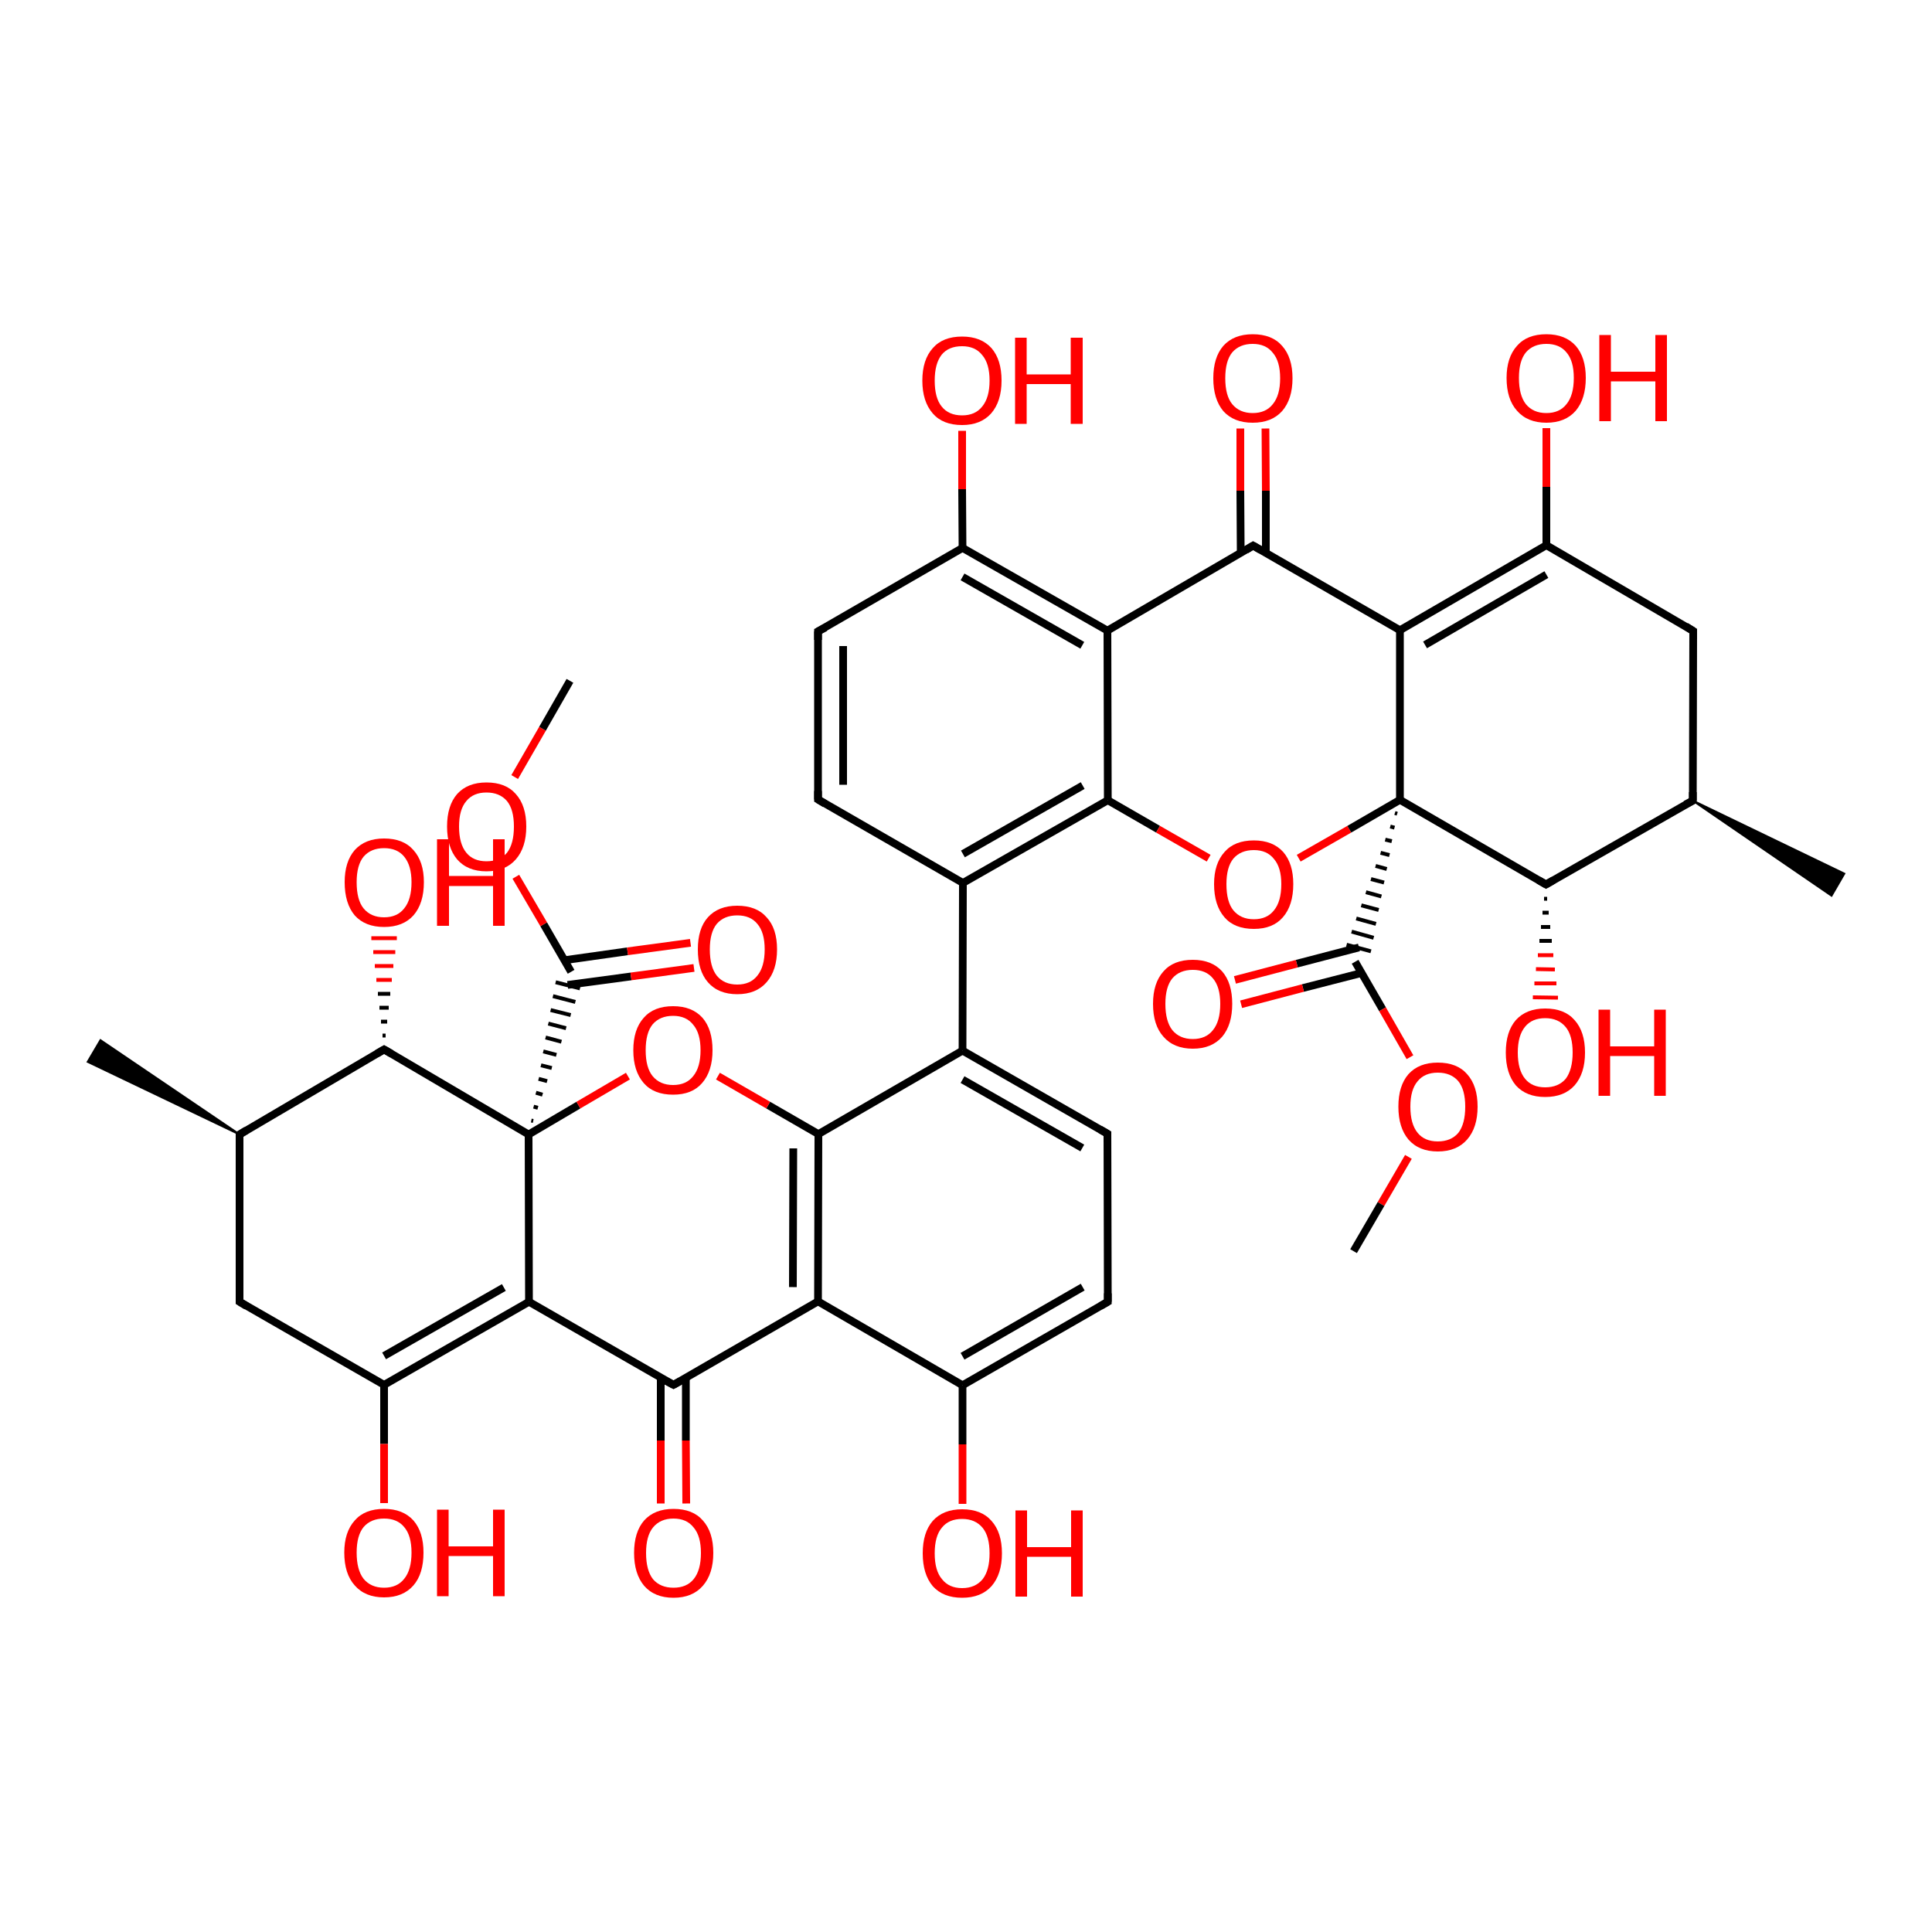 <?xml version='1.0' encoding='iso-8859-1'?>
<svg version='1.1' baseProfile='full'
              xmlns='http://www.w3.org/2000/svg'
                      xmlns:rdkit='http://www.rdkit.org/xml'
                      xmlns:xlink='http://www.w3.org/1999/xlink'
                  xml:space='preserve'
width='500px' height='500px' viewBox='0 0 500 500'>
<!-- END OF HEADER -->
<path class='bond-0 atom-0 atom-1' d='M 211.7,163.4 L 211.7,206.9' style='fill:none;fill-rule:evenodd;stroke:#000000;stroke-width:2.0px;stroke-linecap:butt;stroke-linejoin:miter;stroke-opacity:1' />
<path class='bond-0 atom-0 atom-1' d='M 218.2,167.2 L 218.2,203.1' style='fill:none;fill-rule:evenodd;stroke:#000000;stroke-width:2.0px;stroke-linecap:butt;stroke-linejoin:miter;stroke-opacity:1' />
<path class='bond-1 atom-1 atom-2' d='M 211.7,206.9 L 249.2,228.5' style='fill:none;fill-rule:evenodd;stroke:#000000;stroke-width:2.0px;stroke-linecap:butt;stroke-linejoin:miter;stroke-opacity:1' />
<path class='bond-2 atom-2 atom-5' d='M 249.2,228.5 L 286.7,207.1' style='fill:none;fill-rule:evenodd;stroke:#000000;stroke-width:2.0px;stroke-linecap:butt;stroke-linejoin:miter;stroke-opacity:1' />
<path class='bond-2 atom-2 atom-5' d='M 249.2,221.0 L 280.2,203.3' style='fill:none;fill-rule:evenodd;stroke:#000000;stroke-width:2.0px;stroke-linecap:butt;stroke-linejoin:miter;stroke-opacity:1' />
<path class='bond-3 atom-4 atom-3' d='M 286.6,163.2 L 249.1,141.8' style='fill:none;fill-rule:evenodd;stroke:#000000;stroke-width:2.0px;stroke-linecap:butt;stroke-linejoin:miter;stroke-opacity:1' />
<path class='bond-3 atom-4 atom-3' d='M 280.1,167.0 L 249.1,149.3' style='fill:none;fill-rule:evenodd;stroke:#000000;stroke-width:2.0px;stroke-linecap:butt;stroke-linejoin:miter;stroke-opacity:1' />
<path class='bond-4 atom-3 atom-0' d='M 249.1,141.8 L 211.7,163.4' style='fill:none;fill-rule:evenodd;stroke:#000000;stroke-width:2.0px;stroke-linecap:butt;stroke-linejoin:miter;stroke-opacity:1' />
<path class='bond-5 atom-4 atom-5' d='M 286.6,163.2 L 286.7,207.1' style='fill:none;fill-rule:evenodd;stroke:#000000;stroke-width:2.0px;stroke-linecap:butt;stroke-linejoin:miter;stroke-opacity:1' />
<path class='bond-6 atom-4 atom-7' d='M 286.6,163.2 L 324.3,141.2' style='fill:none;fill-rule:evenodd;stroke:#000000;stroke-width:2.0px;stroke-linecap:butt;stroke-linejoin:miter;stroke-opacity:1' />
<path class='bond-7 atom-5 atom-6' d='M 286.7,207.1 L 299.7,214.6' style='fill:none;fill-rule:evenodd;stroke:#000000;stroke-width:2.0px;stroke-linecap:butt;stroke-linejoin:miter;stroke-opacity:1' />
<path class='bond-7 atom-5 atom-6' d='M 299.7,214.6 L 312.8,222.1' style='fill:none;fill-rule:evenodd;stroke:#FF0000;stroke-width:2.0px;stroke-linecap:butt;stroke-linejoin:miter;stroke-opacity:1' />
<path class='bond-8 atom-6 atom-9' d='M 336.1,222.1 L 349.2,214.6' style='fill:none;fill-rule:evenodd;stroke:#FF0000;stroke-width:2.0px;stroke-linecap:butt;stroke-linejoin:miter;stroke-opacity:1' />
<path class='bond-8 atom-6 atom-9' d='M 349.2,214.6 L 362.3,207.0' style='fill:none;fill-rule:evenodd;stroke:#000000;stroke-width:2.0px;stroke-linecap:butt;stroke-linejoin:miter;stroke-opacity:1' />
<path class='bond-9 atom-8 atom-7' d='M 362.3,163.1 L 324.3,141.2' style='fill:none;fill-rule:evenodd;stroke:#000000;stroke-width:2.0px;stroke-linecap:butt;stroke-linejoin:miter;stroke-opacity:1' />
<path class='bond-10 atom-8 atom-9' d='M 362.3,163.1 L 362.3,207.0' style='fill:none;fill-rule:evenodd;stroke:#000000;stroke-width:2.0px;stroke-linecap:butt;stroke-linejoin:miter;stroke-opacity:1' />
<path class='bond-11 atom-8 atom-13' d='M 362.3,163.1 L 400.2,141.1' style='fill:none;fill-rule:evenodd;stroke:#000000;stroke-width:2.0px;stroke-linecap:butt;stroke-linejoin:miter;stroke-opacity:1' />
<path class='bond-11 atom-8 atom-13' d='M 368.8,166.9 L 400.2,148.7' style='fill:none;fill-rule:evenodd;stroke:#000000;stroke-width:2.0px;stroke-linecap:butt;stroke-linejoin:miter;stroke-opacity:1' />
<path class='bond-12 atom-9 atom-10' d='M 362.3,207.0 L 400.1,228.9' style='fill:none;fill-rule:evenodd;stroke:#000000;stroke-width:2.0px;stroke-linecap:butt;stroke-linejoin:miter;stroke-opacity:1' />
<path class='bond-13 atom-10 atom-11' d='M 400.1,228.9 L 438.1,207.2' style='fill:none;fill-rule:evenodd;stroke:#000000;stroke-width:2.0px;stroke-linecap:butt;stroke-linejoin:miter;stroke-opacity:1' />
<path class='bond-14 atom-11 atom-12' d='M 438.1,207.2 L 438.2,163.3' style='fill:none;fill-rule:evenodd;stroke:#000000;stroke-width:2.0px;stroke-linecap:butt;stroke-linejoin:miter;stroke-opacity:1' />
<path class='bond-15 atom-12 atom-13' d='M 438.2,163.3 L 400.2,141.1' style='fill:none;fill-rule:evenodd;stroke:#000000;stroke-width:2.0px;stroke-linecap:butt;stroke-linejoin:miter;stroke-opacity:1' />
<path class='bond-16 atom-7 atom-14' d='M 327.6,143.1 L 327.6,127.0' style='fill:none;fill-rule:evenodd;stroke:#000000;stroke-width:2.0px;stroke-linecap:butt;stroke-linejoin:miter;stroke-opacity:1' />
<path class='bond-16 atom-7 atom-14' d='M 327.6,127.0 L 327.5,110.9' style='fill:none;fill-rule:evenodd;stroke:#FF0000;stroke-width:2.0px;stroke-linecap:butt;stroke-linejoin:miter;stroke-opacity:1' />
<path class='bond-16 atom-7 atom-14' d='M 321.1,143.1 L 321.0,127.0' style='fill:none;fill-rule:evenodd;stroke:#000000;stroke-width:2.0px;stroke-linecap:butt;stroke-linejoin:miter;stroke-opacity:1' />
<path class='bond-16 atom-7 atom-14' d='M 321.0,127.0 L 321.0,110.9' style='fill:none;fill-rule:evenodd;stroke:#FF0000;stroke-width:2.0px;stroke-linecap:butt;stroke-linejoin:miter;stroke-opacity:1' />
<path class='bond-17 atom-13 atom-15' d='M 400.2,141.1 L 400.2,126.0' style='fill:none;fill-rule:evenodd;stroke:#000000;stroke-width:2.0px;stroke-linecap:butt;stroke-linejoin:miter;stroke-opacity:1' />
<path class='bond-17 atom-13 atom-15' d='M 400.2,126.0 L 400.2,110.8' style='fill:none;fill-rule:evenodd;stroke:#FF0000;stroke-width:2.0px;stroke-linecap:butt;stroke-linejoin:miter;stroke-opacity:1' />
<path class='bond-18 atom-3 atom-16' d='M 249.1,141.8 L 249.0,126.6' style='fill:none;fill-rule:evenodd;stroke:#000000;stroke-width:2.0px;stroke-linecap:butt;stroke-linejoin:miter;stroke-opacity:1' />
<path class='bond-18 atom-3 atom-16' d='M 249.0,126.6 L 249.0,111.5' style='fill:none;fill-rule:evenodd;stroke:#FF0000;stroke-width:2.0px;stroke-linecap:butt;stroke-linejoin:miter;stroke-opacity:1' />
<path class='bond-19 atom-11 atom-17' d='M 438.1,207.2 L 477.3,226.1 L 474.0,231.8 Z' style='fill:#000000;fill-rule:evenodd;fill-opacity:1;stroke:#000000;stroke-width:0.5px;stroke-linecap:butt;stroke-linejoin:miter;stroke-opacity:1;' />
<path class='bond-20 atom-10 atom-18' d='M 400.4,232.6 L 399.6,232.6' style='fill:none;fill-rule:evenodd;stroke:#000000;stroke-width:1.0px;stroke-linecap:butt;stroke-linejoin:miter;stroke-opacity:1' />
<path class='bond-20 atom-10 atom-18' d='M 400.8,236.2 L 399.2,236.2' style='fill:none;fill-rule:evenodd;stroke:#000000;stroke-width:1.0px;stroke-linecap:butt;stroke-linejoin:miter;stroke-opacity:1' />
<path class='bond-20 atom-10 atom-18' d='M 401.2,239.9 L 398.8,239.9' style='fill:none;fill-rule:evenodd;stroke:#000000;stroke-width:1.0px;stroke-linecap:butt;stroke-linejoin:miter;stroke-opacity:1' />
<path class='bond-20 atom-10 atom-18' d='M 401.6,243.5 L 398.4,243.5' style='fill:none;fill-rule:evenodd;stroke:#000000;stroke-width:1.0px;stroke-linecap:butt;stroke-linejoin:miter;stroke-opacity:1' />
<path class='bond-20 atom-10 atom-18' d='M 402.0,247.2 L 398.0,247.2' style='fill:none;fill-rule:evenodd;stroke:#FF0000;stroke-width:1.0px;stroke-linecap:butt;stroke-linejoin:miter;stroke-opacity:1' />
<path class='bond-20 atom-10 atom-18' d='M 402.4,250.9 L 397.5,250.8' style='fill:none;fill-rule:evenodd;stroke:#FF0000;stroke-width:1.0px;stroke-linecap:butt;stroke-linejoin:miter;stroke-opacity:1' />
<path class='bond-20 atom-10 atom-18' d='M 402.8,254.5 L 397.1,254.5' style='fill:none;fill-rule:evenodd;stroke:#FF0000;stroke-width:1.0px;stroke-linecap:butt;stroke-linejoin:miter;stroke-opacity:1' />
<path class='bond-20 atom-10 atom-18' d='M 403.2,258.2 L 396.7,258.1' style='fill:none;fill-rule:evenodd;stroke:#FF0000;stroke-width:1.0px;stroke-linecap:butt;stroke-linejoin:miter;stroke-opacity:1' />
<path class='bond-21 atom-9 atom-19' d='M 361.0,210.4 L 361.6,210.6' style='fill:none;fill-rule:evenodd;stroke:#000000;stroke-width:1.0px;stroke-linecap:butt;stroke-linejoin:miter;stroke-opacity:1' />
<path class='bond-21 atom-9 atom-19' d='M 359.8,213.9 L 360.9,214.2' style='fill:none;fill-rule:evenodd;stroke:#000000;stroke-width:1.0px;stroke-linecap:butt;stroke-linejoin:miter;stroke-opacity:1' />
<path class='bond-21 atom-9 atom-19' d='M 358.5,217.3 L 360.2,217.7' style='fill:none;fill-rule:evenodd;stroke:#000000;stroke-width:1.0px;stroke-linecap:butt;stroke-linejoin:miter;stroke-opacity:1' />
<path class='bond-21 atom-9 atom-19' d='M 357.3,220.7 L 359.6,221.3' style='fill:none;fill-rule:evenodd;stroke:#000000;stroke-width:1.0px;stroke-linecap:butt;stroke-linejoin:miter;stroke-opacity:1' />
<path class='bond-21 atom-9 atom-19' d='M 356.0,224.1 L 358.9,224.9' style='fill:none;fill-rule:evenodd;stroke:#000000;stroke-width:1.0px;stroke-linecap:butt;stroke-linejoin:miter;stroke-opacity:1' />
<path class='bond-21 atom-9 atom-19' d='M 354.8,227.5 L 358.2,228.4' style='fill:none;fill-rule:evenodd;stroke:#000000;stroke-width:1.0px;stroke-linecap:butt;stroke-linejoin:miter;stroke-opacity:1' />
<path class='bond-21 atom-9 atom-19' d='M 353.5,230.9 L 357.5,232.0' style='fill:none;fill-rule:evenodd;stroke:#000000;stroke-width:1.0px;stroke-linecap:butt;stroke-linejoin:miter;stroke-opacity:1' />
<path class='bond-21 atom-9 atom-19' d='M 352.3,234.3 L 356.8,235.5' style='fill:none;fill-rule:evenodd;stroke:#000000;stroke-width:1.0px;stroke-linecap:butt;stroke-linejoin:miter;stroke-opacity:1' />
<path class='bond-21 atom-9 atom-19' d='M 351.0,237.7 L 356.1,239.1' style='fill:none;fill-rule:evenodd;stroke:#000000;stroke-width:1.0px;stroke-linecap:butt;stroke-linejoin:miter;stroke-opacity:1' />
<path class='bond-21 atom-9 atom-19' d='M 349.8,241.1 L 355.5,242.7' style='fill:none;fill-rule:evenodd;stroke:#000000;stroke-width:1.0px;stroke-linecap:butt;stroke-linejoin:miter;stroke-opacity:1' />
<path class='bond-21 atom-9 atom-19' d='M 348.5,244.5 L 354.8,246.2' style='fill:none;fill-rule:evenodd;stroke:#000000;stroke-width:1.0px;stroke-linecap:butt;stroke-linejoin:miter;stroke-opacity:1' />
<path class='bond-22 atom-19 atom-20' d='M 351.7,245.2 L 335.6,249.4' style='fill:none;fill-rule:evenodd;stroke:#000000;stroke-width:2.0px;stroke-linecap:butt;stroke-linejoin:miter;stroke-opacity:1' />
<path class='bond-22 atom-19 atom-20' d='M 335.6,249.4 L 319.6,253.6' style='fill:none;fill-rule:evenodd;stroke:#FF0000;stroke-width:2.0px;stroke-linecap:butt;stroke-linejoin:miter;stroke-opacity:1' />
<path class='bond-22 atom-19 atom-20' d='M 352.4,251.8 L 337.2,255.7' style='fill:none;fill-rule:evenodd;stroke:#000000;stroke-width:2.0px;stroke-linecap:butt;stroke-linejoin:miter;stroke-opacity:1' />
<path class='bond-22 atom-19 atom-20' d='M 337.2,255.7 L 321.2,259.9' style='fill:none;fill-rule:evenodd;stroke:#FF0000;stroke-width:2.0px;stroke-linecap:butt;stroke-linejoin:miter;stroke-opacity:1' />
<path class='bond-23 atom-19 atom-21' d='M 350.7,248.9 L 357.8,261.2' style='fill:none;fill-rule:evenodd;stroke:#000000;stroke-width:2.0px;stroke-linecap:butt;stroke-linejoin:miter;stroke-opacity:1' />
<path class='bond-23 atom-19 atom-21' d='M 357.8,261.2 L 364.9,273.6' style='fill:none;fill-rule:evenodd;stroke:#FF0000;stroke-width:2.0px;stroke-linecap:butt;stroke-linejoin:miter;stroke-opacity:1' />
<path class='bond-24 atom-21 atom-22' d='M 364.5,299.4 L 357.4,311.6' style='fill:none;fill-rule:evenodd;stroke:#FF0000;stroke-width:2.0px;stroke-linecap:butt;stroke-linejoin:miter;stroke-opacity:1' />
<path class='bond-24 atom-21 atom-22' d='M 357.4,311.6 L 350.3,323.8' style='fill:none;fill-rule:evenodd;stroke:#000000;stroke-width:2.0px;stroke-linecap:butt;stroke-linejoin:miter;stroke-opacity:1' />
<path class='bond-25 atom-23 atom-24' d='M 62.0,293.6 L 62.0,336.9' style='fill:none;fill-rule:evenodd;stroke:#000000;stroke-width:2.0px;stroke-linecap:butt;stroke-linejoin:miter;stroke-opacity:1' />
<path class='bond-26 atom-23 atom-26' d='M 62.0,293.6 L 99.4,271.6' style='fill:none;fill-rule:evenodd;stroke:#000000;stroke-width:2.0px;stroke-linecap:butt;stroke-linejoin:miter;stroke-opacity:1' />
<path class='bond-27 atom-24 atom-25' d='M 62.0,336.9 L 99.4,358.4' style='fill:none;fill-rule:evenodd;stroke:#000000;stroke-width:2.0px;stroke-linecap:butt;stroke-linejoin:miter;stroke-opacity:1' />
<path class='bond-28 atom-25 atom-28' d='M 99.4,358.4 L 136.9,336.9' style='fill:none;fill-rule:evenodd;stroke:#000000;stroke-width:2.0px;stroke-linecap:butt;stroke-linejoin:miter;stroke-opacity:1' />
<path class='bond-28 atom-25 atom-28' d='M 99.4,350.9 L 130.4,333.2' style='fill:none;fill-rule:evenodd;stroke:#000000;stroke-width:2.0px;stroke-linecap:butt;stroke-linejoin:miter;stroke-opacity:1' />
<path class='bond-29 atom-27 atom-26' d='M 136.8,293.6 L 99.4,271.6' style='fill:none;fill-rule:evenodd;stroke:#000000;stroke-width:2.0px;stroke-linecap:butt;stroke-linejoin:miter;stroke-opacity:1' />
<path class='bond-30 atom-27 atom-28' d='M 136.8,293.6 L 136.9,336.9' style='fill:none;fill-rule:evenodd;stroke:#000000;stroke-width:2.0px;stroke-linecap:butt;stroke-linejoin:miter;stroke-opacity:1' />
<path class='bond-31 atom-27 atom-30' d='M 136.8,293.6 L 149.7,286.0' style='fill:none;fill-rule:evenodd;stroke:#000000;stroke-width:2.0px;stroke-linecap:butt;stroke-linejoin:miter;stroke-opacity:1' />
<path class='bond-31 atom-27 atom-30' d='M 149.7,286.0 L 162.5,278.5' style='fill:none;fill-rule:evenodd;stroke:#FF0000;stroke-width:2.0px;stroke-linecap:butt;stroke-linejoin:miter;stroke-opacity:1' />
<path class='bond-32 atom-28 atom-29' d='M 136.9,336.9 L 174.3,358.4' style='fill:none;fill-rule:evenodd;stroke:#000000;stroke-width:2.0px;stroke-linecap:butt;stroke-linejoin:miter;stroke-opacity:1' />
<path class='bond-33 atom-29 atom-32' d='M 174.3,358.4 L 211.7,336.8' style='fill:none;fill-rule:evenodd;stroke:#000000;stroke-width:2.0px;stroke-linecap:butt;stroke-linejoin:miter;stroke-opacity:1' />
<path class='bond-34 atom-31 atom-30' d='M 211.8,293.5 L 198.8,286.0' style='fill:none;fill-rule:evenodd;stroke:#000000;stroke-width:2.0px;stroke-linecap:butt;stroke-linejoin:miter;stroke-opacity:1' />
<path class='bond-34 atom-31 atom-30' d='M 198.8,286.0 L 185.8,278.5' style='fill:none;fill-rule:evenodd;stroke:#FF0000;stroke-width:2.0px;stroke-linecap:butt;stroke-linejoin:miter;stroke-opacity:1' />
<path class='bond-35 atom-31 atom-32' d='M 211.8,293.5 L 211.7,336.8' style='fill:none;fill-rule:evenodd;stroke:#000000;stroke-width:2.0px;stroke-linecap:butt;stroke-linejoin:miter;stroke-opacity:1' />
<path class='bond-35 atom-31 atom-32' d='M 205.3,297.2 L 205.2,333.1' style='fill:none;fill-rule:evenodd;stroke:#000000;stroke-width:2.0px;stroke-linecap:butt;stroke-linejoin:miter;stroke-opacity:1' />
<path class='bond-36 atom-32 atom-33' d='M 211.7,336.8 L 249.1,358.5' style='fill:none;fill-rule:evenodd;stroke:#000000;stroke-width:2.0px;stroke-linecap:butt;stroke-linejoin:miter;stroke-opacity:1' />
<path class='bond-37 atom-33 atom-34' d='M 249.1,358.5 L 286.7,336.9' style='fill:none;fill-rule:evenodd;stroke:#000000;stroke-width:2.0px;stroke-linecap:butt;stroke-linejoin:miter;stroke-opacity:1' />
<path class='bond-37 atom-33 atom-34' d='M 249.1,351.0 L 280.2,333.1' style='fill:none;fill-rule:evenodd;stroke:#000000;stroke-width:2.0px;stroke-linecap:butt;stroke-linejoin:miter;stroke-opacity:1' />
<path class='bond-38 atom-34 atom-35' d='M 286.7,336.9 L 286.6,293.4' style='fill:none;fill-rule:evenodd;stroke:#000000;stroke-width:2.0px;stroke-linecap:butt;stroke-linejoin:miter;stroke-opacity:1' />
<path class='bond-39 atom-35 atom-36' d='M 286.6,293.4 L 249.1,271.9' style='fill:none;fill-rule:evenodd;stroke:#000000;stroke-width:2.0px;stroke-linecap:butt;stroke-linejoin:miter;stroke-opacity:1' />
<path class='bond-39 atom-35 atom-36' d='M 280.1,297.1 L 249.1,279.4' style='fill:none;fill-rule:evenodd;stroke:#000000;stroke-width:2.0px;stroke-linecap:butt;stroke-linejoin:miter;stroke-opacity:1' />
<path class='bond-40 atom-36 atom-31' d='M 249.1,271.9 L 211.8,293.5' style='fill:none;fill-rule:evenodd;stroke:#000000;stroke-width:2.0px;stroke-linecap:butt;stroke-linejoin:miter;stroke-opacity:1' />
<path class='bond-41 atom-29 atom-37' d='M 171.0,356.6 L 171.0,372.8' style='fill:none;fill-rule:evenodd;stroke:#000000;stroke-width:2.0px;stroke-linecap:butt;stroke-linejoin:miter;stroke-opacity:1' />
<path class='bond-41 atom-29 atom-37' d='M 171.0,372.8 L 171.0,389.1' style='fill:none;fill-rule:evenodd;stroke:#FF0000;stroke-width:2.0px;stroke-linecap:butt;stroke-linejoin:miter;stroke-opacity:1' />
<path class='bond-41 atom-29 atom-37' d='M 177.5,356.6 L 177.5,372.8' style='fill:none;fill-rule:evenodd;stroke:#000000;stroke-width:2.0px;stroke-linecap:butt;stroke-linejoin:miter;stroke-opacity:1' />
<path class='bond-41 atom-29 atom-37' d='M 177.5,372.8 L 177.6,389.1' style='fill:none;fill-rule:evenodd;stroke:#FF0000;stroke-width:2.0px;stroke-linecap:butt;stroke-linejoin:miter;stroke-opacity:1' />
<path class='bond-42 atom-23 atom-38' d='M 62.0,293.6 L 22.7,274.8 L 26.0,269.2 Z' style='fill:#000000;fill-rule:evenodd;fill-opacity:1;stroke:#000000;stroke-width:0.5px;stroke-linecap:butt;stroke-linejoin:miter;stroke-opacity:1;' />
<path class='bond-43 atom-33 atom-39' d='M 249.1,358.5 L 249.1,373.8' style='fill:none;fill-rule:evenodd;stroke:#000000;stroke-width:2.0px;stroke-linecap:butt;stroke-linejoin:miter;stroke-opacity:1' />
<path class='bond-43 atom-33 atom-39' d='M 249.1,373.8 L 249.1,389.2' style='fill:none;fill-rule:evenodd;stroke:#FF0000;stroke-width:2.0px;stroke-linecap:butt;stroke-linejoin:miter;stroke-opacity:1' />
<path class='bond-44 atom-25 atom-40' d='M 99.4,358.4 L 99.4,373.7' style='fill:none;fill-rule:evenodd;stroke:#000000;stroke-width:2.0px;stroke-linecap:butt;stroke-linejoin:miter;stroke-opacity:1' />
<path class='bond-44 atom-25 atom-40' d='M 99.4,373.7 L 99.4,389.0' style='fill:none;fill-rule:evenodd;stroke:#FF0000;stroke-width:2.0px;stroke-linecap:butt;stroke-linejoin:miter;stroke-opacity:1' />
<path class='bond-45 atom-26 atom-41' d='M 99.0,268.0 L 99.8,268.0' style='fill:none;fill-rule:evenodd;stroke:#000000;stroke-width:1.0px;stroke-linecap:butt;stroke-linejoin:miter;stroke-opacity:1' />
<path class='bond-45 atom-26 atom-41' d='M 98.6,264.4 L 100.2,264.4' style='fill:none;fill-rule:evenodd;stroke:#000000;stroke-width:1.0px;stroke-linecap:butt;stroke-linejoin:miter;stroke-opacity:1' />
<path class='bond-45 atom-26 atom-41' d='M 98.2,260.8 L 100.6,260.8' style='fill:none;fill-rule:evenodd;stroke:#000000;stroke-width:1.0px;stroke-linecap:butt;stroke-linejoin:miter;stroke-opacity:1' />
<path class='bond-45 atom-26 atom-41' d='M 97.8,257.2 L 101.0,257.2' style='fill:none;fill-rule:evenodd;stroke:#000000;stroke-width:1.0px;stroke-linecap:butt;stroke-linejoin:miter;stroke-opacity:1' />
<path class='bond-45 atom-26 atom-41' d='M 97.4,253.6 L 101.4,253.6' style='fill:none;fill-rule:evenodd;stroke:#FF0000;stroke-width:1.0px;stroke-linecap:butt;stroke-linejoin:miter;stroke-opacity:1' />
<path class='bond-45 atom-26 atom-41' d='M 97.0,250.0 L 101.8,250.0' style='fill:none;fill-rule:evenodd;stroke:#FF0000;stroke-width:1.0px;stroke-linecap:butt;stroke-linejoin:miter;stroke-opacity:1' />
<path class='bond-45 atom-26 atom-41' d='M 96.6,246.4 L 102.3,246.4' style='fill:none;fill-rule:evenodd;stroke:#FF0000;stroke-width:1.0px;stroke-linecap:butt;stroke-linejoin:miter;stroke-opacity:1' />
<path class='bond-45 atom-26 atom-41' d='M 96.1,242.8 L 102.7,242.8' style='fill:none;fill-rule:evenodd;stroke:#FF0000;stroke-width:1.0px;stroke-linecap:butt;stroke-linejoin:miter;stroke-opacity:1' />
<path class='bond-46 atom-27 atom-42' d='M 138.0,290.1 L 137.5,290.0' style='fill:none;fill-rule:evenodd;stroke:#000000;stroke-width:1.0px;stroke-linecap:butt;stroke-linejoin:miter;stroke-opacity:1' />
<path class='bond-46 atom-27 atom-42' d='M 139.2,286.7 L 138.1,286.4' style='fill:none;fill-rule:evenodd;stroke:#000000;stroke-width:1.0px;stroke-linecap:butt;stroke-linejoin:miter;stroke-opacity:1' />
<path class='bond-46 atom-27 atom-42' d='M 140.4,283.3 L 138.7,282.8' style='fill:none;fill-rule:evenodd;stroke:#000000;stroke-width:1.0px;stroke-linecap:butt;stroke-linejoin:miter;stroke-opacity:1' />
<path class='bond-46 atom-27 atom-42' d='M 141.6,279.8 L 139.4,279.2' style='fill:none;fill-rule:evenodd;stroke:#000000;stroke-width:1.0px;stroke-linecap:butt;stroke-linejoin:miter;stroke-opacity:1' />
<path class='bond-46 atom-27 atom-42' d='M 142.8,276.4 L 140.0,275.7' style='fill:none;fill-rule:evenodd;stroke:#000000;stroke-width:1.0px;stroke-linecap:butt;stroke-linejoin:miter;stroke-opacity:1' />
<path class='bond-46 atom-27 atom-42' d='M 144.0,273.0 L 140.6,272.1' style='fill:none;fill-rule:evenodd;stroke:#000000;stroke-width:1.0px;stroke-linecap:butt;stroke-linejoin:miter;stroke-opacity:1' />
<path class='bond-46 atom-27 atom-42' d='M 145.3,269.6 L 141.2,268.5' style='fill:none;fill-rule:evenodd;stroke:#000000;stroke-width:1.0px;stroke-linecap:butt;stroke-linejoin:miter;stroke-opacity:1' />
<path class='bond-46 atom-27 atom-42' d='M 146.5,266.1 L 141.9,264.9' style='fill:none;fill-rule:evenodd;stroke:#000000;stroke-width:1.0px;stroke-linecap:butt;stroke-linejoin:miter;stroke-opacity:1' />
<path class='bond-46 atom-27 atom-42' d='M 147.7,262.7 L 142.5,261.4' style='fill:none;fill-rule:evenodd;stroke:#000000;stroke-width:1.0px;stroke-linecap:butt;stroke-linejoin:miter;stroke-opacity:1' />
<path class='bond-46 atom-27 atom-42' d='M 148.9,259.3 L 143.1,257.8' style='fill:none;fill-rule:evenodd;stroke:#000000;stroke-width:1.0px;stroke-linecap:butt;stroke-linejoin:miter;stroke-opacity:1' />
<path class='bond-46 atom-27 atom-42' d='M 150.1,255.8 L 143.8,254.2' style='fill:none;fill-rule:evenodd;stroke:#000000;stroke-width:1.0px;stroke-linecap:butt;stroke-linejoin:miter;stroke-opacity:1' />
<path class='bond-47 atom-42 atom-43' d='M 147.8,251.5 L 140.7,239.2' style='fill:none;fill-rule:evenodd;stroke:#000000;stroke-width:2.0px;stroke-linecap:butt;stroke-linejoin:miter;stroke-opacity:1' />
<path class='bond-47 atom-42 atom-43' d='M 140.7,239.2 L 133.5,226.9' style='fill:none;fill-rule:evenodd;stroke:#FF0000;stroke-width:2.0px;stroke-linecap:butt;stroke-linejoin:miter;stroke-opacity:1' />
<path class='bond-48 atom-42 atom-44' d='M 146.9,254.9 L 163.3,252.7' style='fill:none;fill-rule:evenodd;stroke:#000000;stroke-width:2.0px;stroke-linecap:butt;stroke-linejoin:miter;stroke-opacity:1' />
<path class='bond-48 atom-42 atom-44' d='M 163.3,252.7 L 179.6,250.5' style='fill:none;fill-rule:evenodd;stroke:#FF0000;stroke-width:2.0px;stroke-linecap:butt;stroke-linejoin:miter;stroke-opacity:1' />
<path class='bond-48 atom-42 atom-44' d='M 146.1,248.5 L 162.4,246.2' style='fill:none;fill-rule:evenodd;stroke:#000000;stroke-width:2.0px;stroke-linecap:butt;stroke-linejoin:miter;stroke-opacity:1' />
<path class='bond-48 atom-42 atom-44' d='M 162.4,246.2 L 178.7,244.0' style='fill:none;fill-rule:evenodd;stroke:#FF0000;stroke-width:2.0px;stroke-linecap:butt;stroke-linejoin:miter;stroke-opacity:1' />
<path class='bond-49 atom-43 atom-45' d='M 133.2,201.1 L 140.4,188.6' style='fill:none;fill-rule:evenodd;stroke:#FF0000;stroke-width:2.0px;stroke-linecap:butt;stroke-linejoin:miter;stroke-opacity:1' />
<path class='bond-49 atom-43 atom-45' d='M 140.4,188.6 L 147.5,176.2' style='fill:none;fill-rule:evenodd;stroke:#000000;stroke-width:2.0px;stroke-linecap:butt;stroke-linejoin:miter;stroke-opacity:1' />
<path class='bond-50 atom-36 atom-2' d='M 249.1,271.9 L 249.2,228.5' style='fill:none;fill-rule:evenodd;stroke:#000000;stroke-width:2.0px;stroke-linecap:butt;stroke-linejoin:miter;stroke-opacity:1' />
<path d='M 211.7,165.6 L 211.7,163.4 L 213.6,162.4' style='fill:none;stroke:#000000;stroke-width:2.0px;stroke-linecap:butt;stroke-linejoin:miter;stroke-opacity:1;' />
<path d='M 211.7,204.7 L 211.7,206.9 L 213.5,208.0' style='fill:none;stroke:#000000;stroke-width:2.0px;stroke-linecap:butt;stroke-linejoin:miter;stroke-opacity:1;' />
<path d='M 322.5,142.3 L 324.3,141.2 L 326.2,142.3' style='fill:none;stroke:#000000;stroke-width:2.0px;stroke-linecap:butt;stroke-linejoin:miter;stroke-opacity:1;' />
<path d='M 398.2,227.8 L 400.1,228.9 L 402.0,227.8' style='fill:none;stroke:#000000;stroke-width:2.0px;stroke-linecap:butt;stroke-linejoin:miter;stroke-opacity:1;' />
<path d='M 436.2,208.2 L 438.1,207.2 L 438.1,205.0' style='fill:none;stroke:#000000;stroke-width:2.0px;stroke-linecap:butt;stroke-linejoin:miter;stroke-opacity:1;' />
<path d='M 438.2,165.4 L 438.2,163.3 L 436.3,162.1' style='fill:none;stroke:#000000;stroke-width:2.0px;stroke-linecap:butt;stroke-linejoin:miter;stroke-opacity:1;' />
<path d='M 62.0,295.7 L 62.0,293.6 L 63.8,292.5' style='fill:none;stroke:#000000;stroke-width:2.0px;stroke-linecap:butt;stroke-linejoin:miter;stroke-opacity:1;' />
<path d='M 62.0,334.8 L 62.0,336.9 L 63.8,338.0' style='fill:none;stroke:#000000;stroke-width:2.0px;stroke-linecap:butt;stroke-linejoin:miter;stroke-opacity:1;' />
<path d='M 97.5,272.7 L 99.4,271.6 L 101.3,272.7' style='fill:none;stroke:#000000;stroke-width:2.0px;stroke-linecap:butt;stroke-linejoin:miter;stroke-opacity:1;' />
<path d='M 172.4,357.4 L 174.3,358.4 L 176.1,357.4' style='fill:none;stroke:#000000;stroke-width:2.0px;stroke-linecap:butt;stroke-linejoin:miter;stroke-opacity:1;' />
<path d='M 284.8,338.0 L 286.7,336.9 L 286.7,334.7' style='fill:none;stroke:#000000;stroke-width:2.0px;stroke-linecap:butt;stroke-linejoin:miter;stroke-opacity:1;' />
<path d='M 286.6,295.5 L 286.6,293.4 L 284.7,292.3' style='fill:none;stroke:#000000;stroke-width:2.0px;stroke-linecap:butt;stroke-linejoin:miter;stroke-opacity:1;' />
<path class='atom-6' d='M 314.2 228.8
Q 314.2 223.5, 316.9 220.5
Q 319.5 217.5, 324.5 217.5
Q 329.4 217.5, 332.1 220.5
Q 334.7 223.5, 334.7 228.8
Q 334.7 234.3, 332.0 237.4
Q 329.4 240.4, 324.5 240.4
Q 319.5 240.4, 316.9 237.4
Q 314.2 234.3, 314.2 228.8
M 324.5 237.9
Q 327.9 237.9, 329.7 235.6
Q 331.6 233.3, 331.6 228.8
Q 331.6 224.5, 329.7 222.3
Q 327.9 220.0, 324.5 220.0
Q 321.1 220.0, 319.2 222.2
Q 317.4 224.4, 317.4 228.8
Q 317.4 233.4, 319.2 235.6
Q 321.1 237.9, 324.5 237.9
' fill='#FF0000'/>
<path class='atom-14' d='M 314.0 97.9
Q 314.0 92.5, 316.6 89.5
Q 319.3 86.5, 324.2 86.5
Q 329.2 86.5, 331.8 89.5
Q 334.5 92.5, 334.5 97.9
Q 334.5 103.3, 331.8 106.4
Q 329.1 109.4, 324.2 109.4
Q 319.3 109.4, 316.6 106.4
Q 314.0 103.3, 314.0 97.9
M 324.2 106.9
Q 327.6 106.9, 329.4 104.6
Q 331.3 102.3, 331.3 97.9
Q 331.3 93.5, 329.4 91.3
Q 327.6 89.0, 324.2 89.0
Q 320.8 89.0, 318.9 91.2
Q 317.1 93.4, 317.1 97.9
Q 317.1 102.4, 318.9 104.6
Q 320.8 106.9, 324.2 106.9
' fill='#FF0000'/>
<path class='atom-15' d='M 389.9 97.8
Q 389.9 92.5, 392.6 89.5
Q 395.2 86.5, 400.2 86.5
Q 405.1 86.5, 407.8 89.5
Q 410.4 92.5, 410.4 97.8
Q 410.4 103.2, 407.8 106.3
Q 405.1 109.4, 400.2 109.4
Q 395.3 109.4, 392.6 106.3
Q 389.9 103.3, 389.9 97.8
M 400.2 106.9
Q 403.6 106.9, 405.4 104.6
Q 407.3 102.3, 407.3 97.8
Q 407.3 93.4, 405.4 91.2
Q 403.6 89.0, 400.2 89.0
Q 396.8 89.0, 394.9 91.2
Q 393.1 93.4, 393.1 97.8
Q 393.1 102.3, 394.9 104.6
Q 396.8 106.9, 400.2 106.9
' fill='#FF0000'/>
<path class='atom-15' d='M 413.9 86.7
L 416.9 86.7
L 416.9 96.2
L 428.4 96.2
L 428.4 86.7
L 431.4 86.7
L 431.4 109.0
L 428.4 109.0
L 428.4 98.7
L 416.9 98.7
L 416.9 109.0
L 413.9 109.0
L 413.9 86.7
' fill='#FF0000'/>
<path class='atom-16' d='M 238.7 98.5
Q 238.7 93.1, 241.4 90.1
Q 244.0 87.1, 249.0 87.1
Q 253.9 87.1, 256.6 90.1
Q 259.2 93.1, 259.2 98.5
Q 259.2 103.9, 256.5 107.0
Q 253.8 110.0, 249.0 110.0
Q 244.0 110.0, 241.4 107.0
Q 238.7 103.9, 238.7 98.5
M 249.0 107.5
Q 252.4 107.5, 254.2 105.2
Q 256.1 102.9, 256.1 98.5
Q 256.1 94.1, 254.2 91.9
Q 252.4 89.6, 249.0 89.6
Q 245.5 89.6, 243.7 91.8
Q 241.9 94.1, 241.9 98.5
Q 241.9 103.0, 243.7 105.2
Q 245.5 107.5, 249.0 107.5
' fill='#FF0000'/>
<path class='atom-16' d='M 262.7 87.4
L 265.7 87.4
L 265.7 96.9
L 277.1 96.9
L 277.1 87.4
L 280.2 87.4
L 280.2 109.7
L 277.1 109.7
L 277.1 99.4
L 265.7 99.4
L 265.7 109.7
L 262.7 109.7
L 262.7 87.4
' fill='#FF0000'/>
<path class='atom-18' d='M 389.7 272.4
Q 389.7 267.0, 392.3 264.0
Q 395.0 261.0, 399.9 261.0
Q 404.9 261.0, 407.5 264.0
Q 410.2 267.0, 410.2 272.4
Q 410.2 277.8, 407.5 280.9
Q 404.8 283.9, 399.9 283.9
Q 395.0 283.9, 392.3 280.9
Q 389.7 277.8, 389.7 272.4
M 399.9 281.4
Q 403.3 281.4, 405.2 279.2
Q 407.0 276.8, 407.0 272.4
Q 407.0 268.0, 405.2 265.8
Q 403.3 263.5, 399.9 263.5
Q 396.5 263.5, 394.7 265.7
Q 392.8 268.0, 392.8 272.4
Q 392.8 276.9, 394.7 279.2
Q 396.5 281.4, 399.9 281.4
' fill='#FF0000'/>
<path class='atom-18' d='M 413.7 261.3
L 416.7 261.3
L 416.7 270.8
L 428.1 270.8
L 428.1 261.3
L 431.1 261.3
L 431.1 283.6
L 428.1 283.6
L 428.1 273.3
L 416.7 273.3
L 416.7 283.6
L 413.7 283.6
L 413.7 261.3
' fill='#FF0000'/>
<path class='atom-20' d='M 298.4 259.8
Q 298.4 254.4, 301.1 251.4
Q 303.7 248.4, 308.7 248.4
Q 313.6 248.4, 316.3 251.4
Q 318.9 254.4, 318.9 259.8
Q 318.9 265.2, 316.3 268.3
Q 313.6 271.4, 308.7 271.4
Q 303.8 271.4, 301.1 268.3
Q 298.4 265.3, 298.4 259.8
M 308.7 268.9
Q 312.1 268.9, 313.9 266.6
Q 315.8 264.3, 315.8 259.8
Q 315.8 255.4, 313.9 253.2
Q 312.1 251.0, 308.7 251.0
Q 305.3 251.0, 303.4 253.2
Q 301.6 255.4, 301.6 259.8
Q 301.6 264.3, 303.4 266.6
Q 305.3 268.9, 308.7 268.9
' fill='#FF0000'/>
<path class='atom-21' d='M 361.9 286.4
Q 361.9 281.0, 364.5 278.0
Q 367.2 275.0, 372.1 275.0
Q 377.1 275.0, 379.7 278.0
Q 382.4 281.0, 382.4 286.4
Q 382.4 291.8, 379.7 294.9
Q 377.0 298.0, 372.1 298.0
Q 367.2 298.0, 364.5 294.9
Q 361.9 291.8, 361.9 286.4
M 372.1 295.4
Q 375.5 295.4, 377.4 293.2
Q 379.2 290.9, 379.2 286.4
Q 379.2 282.0, 377.4 279.8
Q 375.5 277.6, 372.1 277.6
Q 368.7 277.6, 366.9 279.8
Q 365.0 282.0, 365.0 286.4
Q 365.0 290.9, 366.9 293.2
Q 368.7 295.4, 372.1 295.4
' fill='#FF0000'/>
<path class='atom-30' d='M 163.9 271.8
Q 163.9 266.4, 166.6 263.4
Q 169.2 260.4, 174.2 260.4
Q 179.1 260.4, 181.8 263.4
Q 184.4 266.4, 184.4 271.8
Q 184.4 277.2, 181.7 280.3
Q 179.1 283.3, 174.2 283.3
Q 169.2 283.3, 166.6 280.3
Q 163.9 277.2, 163.9 271.8
M 174.2 280.8
Q 177.6 280.8, 179.4 278.5
Q 181.3 276.2, 181.3 271.8
Q 181.3 267.4, 179.4 265.2
Q 177.6 262.9, 174.2 262.9
Q 170.8 262.9, 168.9 265.1
Q 167.1 267.3, 167.1 271.8
Q 167.1 276.3, 168.9 278.5
Q 170.8 280.8, 174.2 280.8
' fill='#FF0000'/>
<path class='atom-37' d='M 164.1 401.9
Q 164.1 396.5, 166.7 393.5
Q 169.4 390.5, 174.3 390.5
Q 179.3 390.5, 181.9 393.5
Q 184.6 396.5, 184.6 401.9
Q 184.6 407.3, 181.9 410.4
Q 179.2 413.5, 174.3 413.5
Q 169.4 413.5, 166.7 410.4
Q 164.1 407.3, 164.1 401.9
M 174.3 410.9
Q 177.7 410.9, 179.5 408.7
Q 181.4 406.4, 181.4 401.9
Q 181.4 397.5, 179.5 395.3
Q 177.7 393.0, 174.3 393.0
Q 170.9 393.0, 169.0 395.3
Q 167.2 397.5, 167.2 401.9
Q 167.2 406.4, 169.0 408.7
Q 170.9 410.9, 174.3 410.9
' fill='#FF0000'/>
<path class='atom-39' d='M 238.8 402.0
Q 238.8 396.6, 241.4 393.6
Q 244.1 390.6, 249.0 390.6
Q 254.0 390.6, 256.6 393.6
Q 259.3 396.6, 259.3 402.0
Q 259.3 407.4, 256.6 410.5
Q 253.9 413.5, 249.0 413.5
Q 244.1 413.5, 241.4 410.5
Q 238.8 407.4, 238.8 402.0
M 249.0 411.0
Q 252.4 411.0, 254.3 408.7
Q 256.1 406.4, 256.1 402.0
Q 256.1 397.6, 254.3 395.4
Q 252.4 393.1, 249.0 393.1
Q 245.6 393.1, 243.8 395.3
Q 241.9 397.5, 241.9 402.0
Q 241.9 406.5, 243.8 408.7
Q 245.6 411.0, 249.0 411.0
' fill='#FF0000'/>
<path class='atom-39' d='M 262.8 390.9
L 265.8 390.9
L 265.8 400.4
L 277.2 400.4
L 277.2 390.9
L 280.2 390.9
L 280.2 413.2
L 277.2 413.2
L 277.2 402.9
L 265.8 402.9
L 265.8 413.2
L 262.8 413.2
L 262.8 390.9
' fill='#FF0000'/>
<path class='atom-40' d='M 89.1 401.8
Q 89.1 396.5, 91.8 393.5
Q 94.4 390.5, 99.4 390.5
Q 104.3 390.5, 107.0 393.5
Q 109.6 396.5, 109.6 401.8
Q 109.6 407.3, 107.0 410.3
Q 104.3 413.4, 99.4 413.4
Q 94.5 413.4, 91.8 410.3
Q 89.1 407.3, 89.1 401.8
M 99.4 410.9
Q 102.8 410.9, 104.6 408.6
Q 106.5 406.3, 106.5 401.8
Q 106.5 397.4, 104.6 395.2
Q 102.8 393.0, 99.4 393.0
Q 96.0 393.0, 94.1 395.2
Q 92.3 397.4, 92.3 401.8
Q 92.3 406.3, 94.1 408.6
Q 96.0 410.9, 99.4 410.9
' fill='#FF0000'/>
<path class='atom-40' d='M 113.1 390.7
L 116.1 390.7
L 116.1 400.2
L 127.6 400.2
L 127.6 390.7
L 130.6 390.7
L 130.6 413.1
L 127.6 413.1
L 127.6 402.7
L 116.1 402.7
L 116.1 413.1
L 113.1 413.1
L 113.1 390.7
' fill='#FF0000'/>
<path class='atom-41' d='M 89.2 228.3
Q 89.2 223.0, 91.8 220.0
Q 94.5 217.0, 99.4 217.0
Q 104.4 217.0, 107.0 220.0
Q 109.7 223.0, 109.7 228.3
Q 109.7 233.8, 107.0 236.9
Q 104.3 239.9, 99.4 239.9
Q 94.5 239.9, 91.8 236.9
Q 89.2 233.8, 89.2 228.3
M 99.4 237.4
Q 102.8 237.4, 104.6 235.1
Q 106.5 232.8, 106.5 228.3
Q 106.5 224.0, 104.6 221.7
Q 102.8 219.5, 99.4 219.5
Q 96.0 219.5, 94.1 221.7
Q 92.3 223.9, 92.3 228.3
Q 92.3 232.9, 94.1 235.1
Q 96.0 237.4, 99.4 237.4
' fill='#FF0000'/>
<path class='atom-41' d='M 113.1 217.2
L 116.2 217.2
L 116.2 226.7
L 127.6 226.7
L 127.6 217.2
L 130.6 217.2
L 130.6 239.6
L 127.6 239.6
L 127.6 229.3
L 116.2 229.3
L 116.2 239.6
L 113.1 239.6
L 113.1 217.2
' fill='#FF0000'/>
<path class='atom-43' d='M 115.7 213.9
Q 115.7 208.5, 118.3 205.5
Q 121.0 202.5, 125.9 202.5
Q 130.9 202.5, 133.5 205.5
Q 136.2 208.5, 136.2 213.9
Q 136.2 219.3, 133.5 222.4
Q 130.8 225.5, 125.9 225.5
Q 121.0 225.5, 118.3 222.4
Q 115.7 219.3, 115.7 213.9
M 125.9 222.9
Q 129.3 222.9, 131.2 220.7
Q 133.0 218.4, 133.0 213.9
Q 133.0 209.5, 131.2 207.3
Q 129.3 205.1, 125.9 205.1
Q 122.5 205.1, 120.7 207.3
Q 118.8 209.5, 118.8 213.9
Q 118.8 218.4, 120.7 220.7
Q 122.5 222.9, 125.9 222.9
' fill='#FF0000'/>
<path class='atom-44' d='M 180.6 245.7
Q 180.6 240.3, 183.2 237.4
Q 185.9 234.4, 190.8 234.4
Q 195.8 234.4, 198.4 237.4
Q 201.1 240.3, 201.1 245.7
Q 201.1 251.1, 198.4 254.2
Q 195.7 257.3, 190.8 257.3
Q 185.9 257.3, 183.2 254.2
Q 180.6 251.2, 180.6 245.7
M 190.8 254.8
Q 194.2 254.8, 196.0 252.5
Q 197.9 250.2, 197.9 245.7
Q 197.9 241.3, 196.0 239.1
Q 194.2 236.9, 190.8 236.9
Q 187.4 236.9, 185.5 239.1
Q 183.7 241.3, 183.7 245.7
Q 183.7 250.2, 185.5 252.5
Q 187.4 254.8, 190.8 254.8
' fill='#FF0000'/>
</svg>

